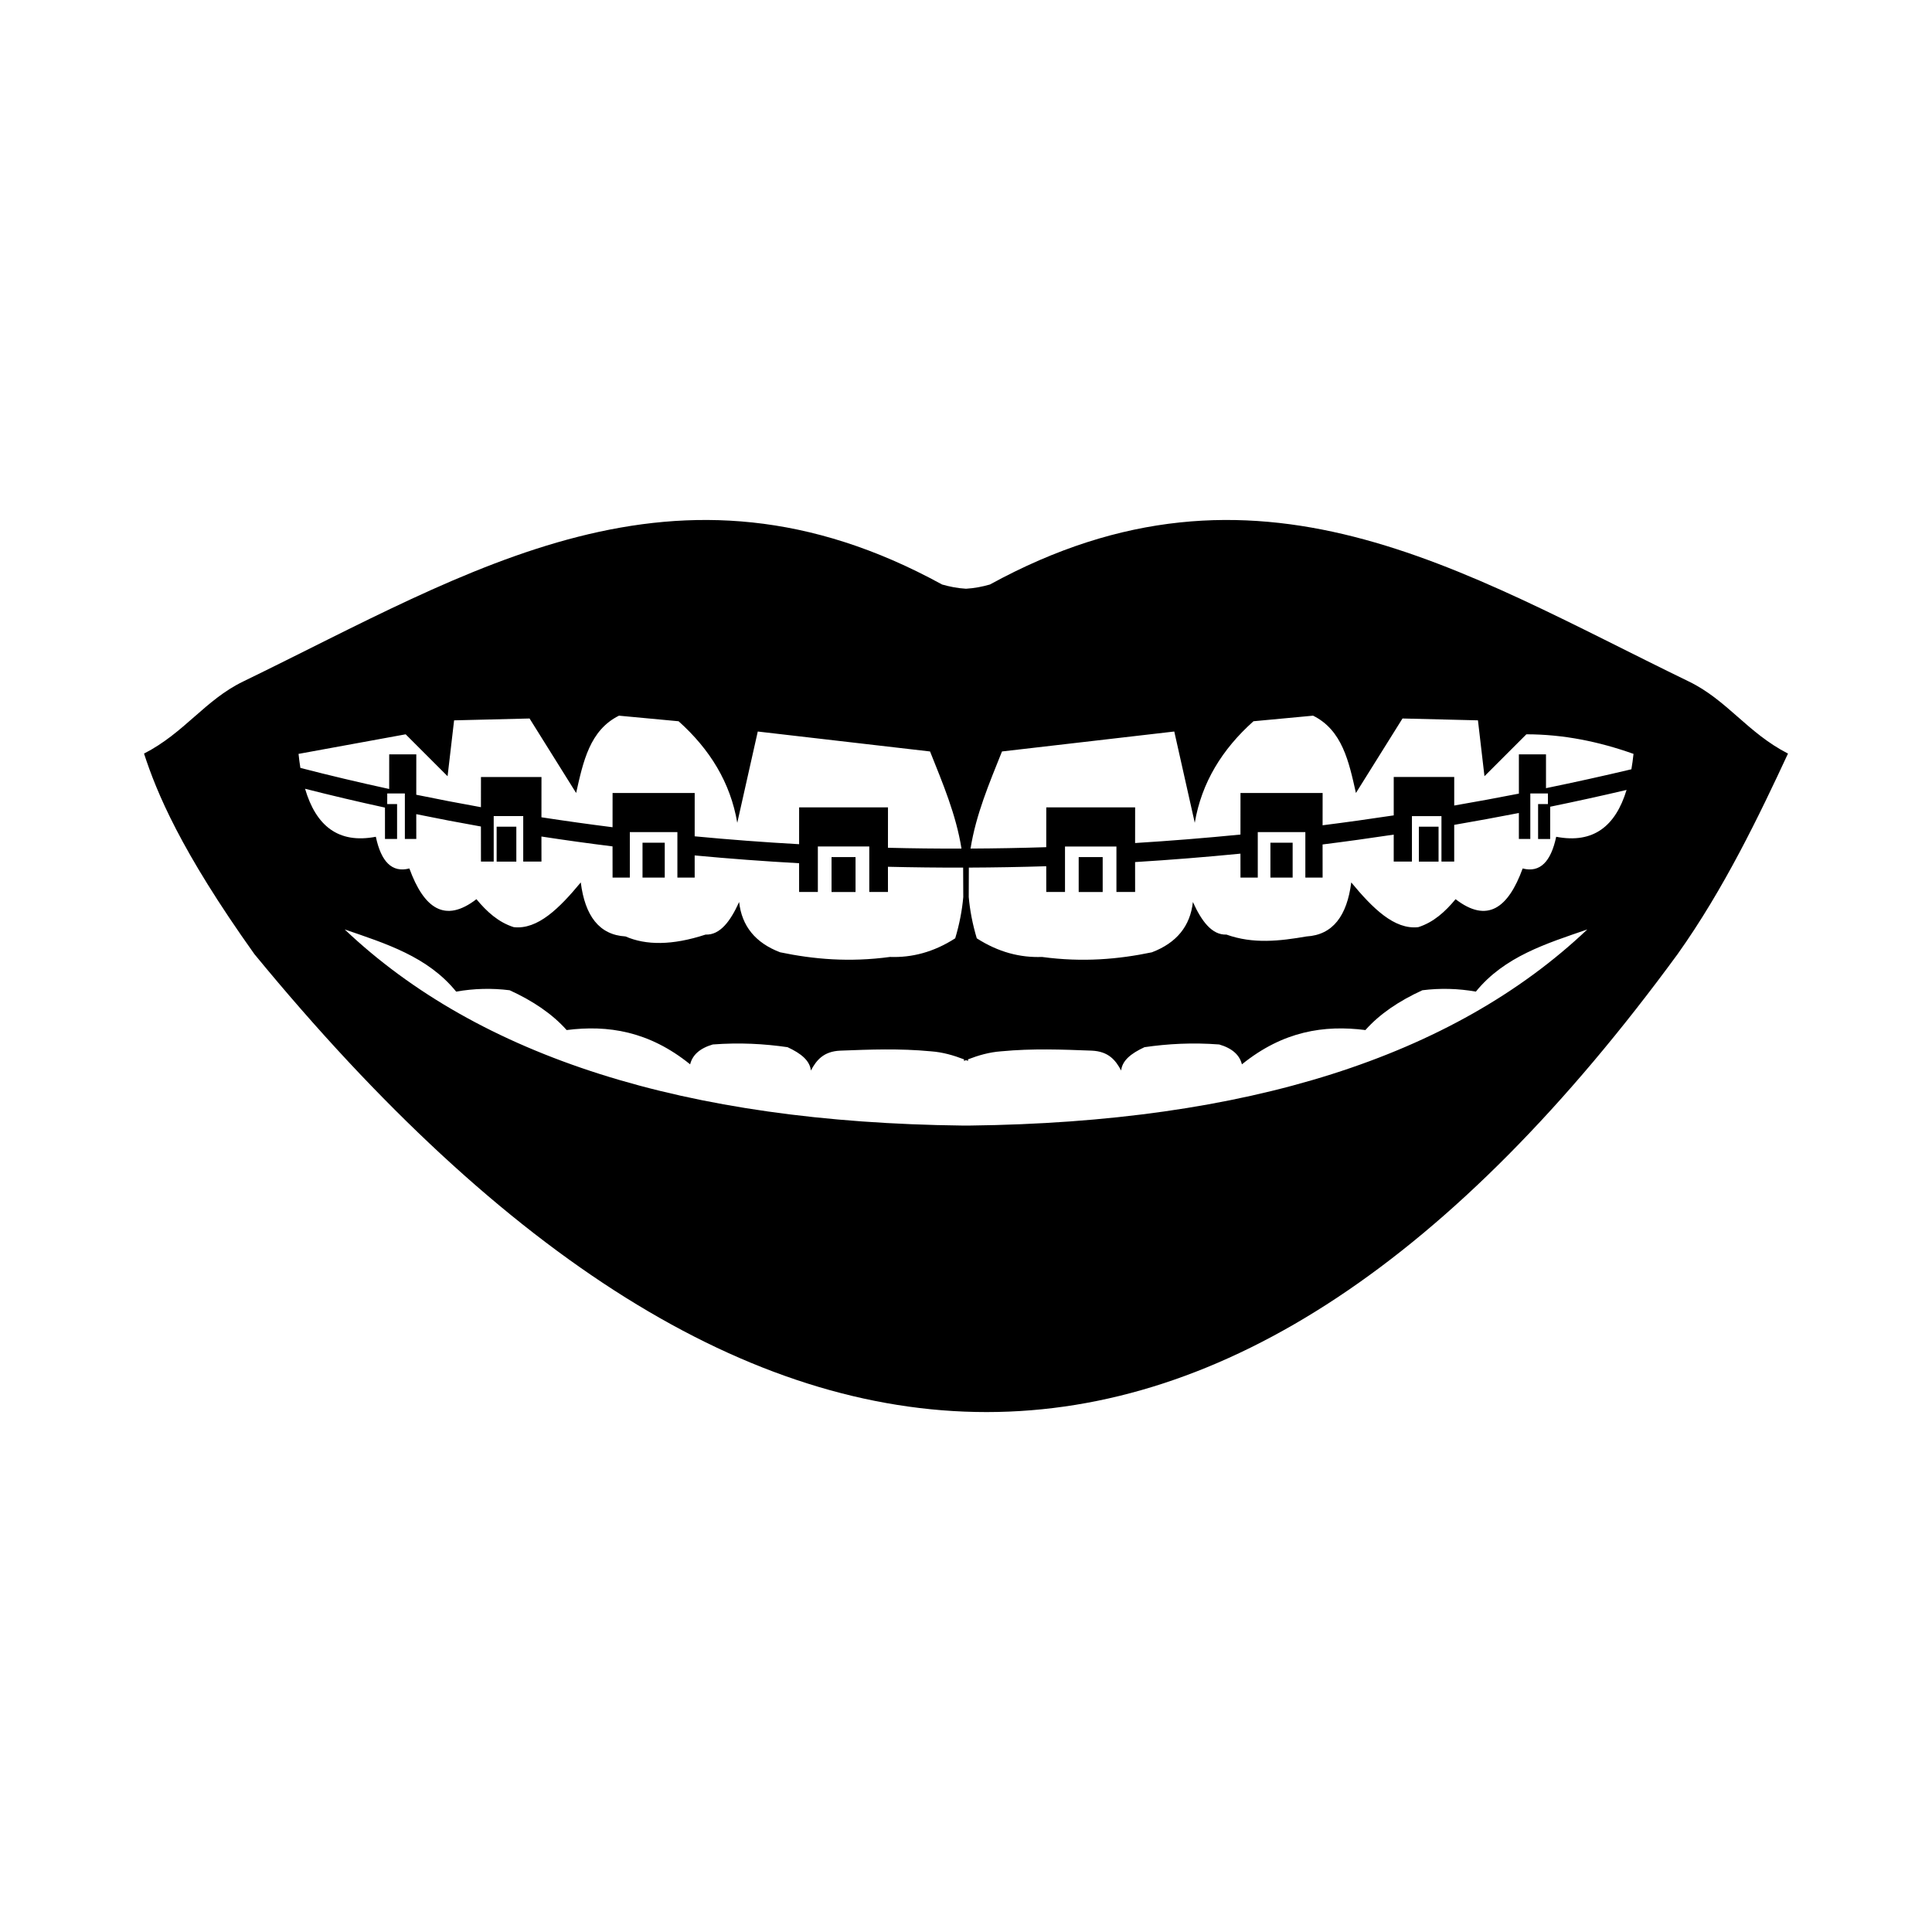 <?xml version="1.0" encoding="UTF-8"?>
<!-- Uploaded to: ICON Repo, www.iconrepo.com, Generator: ICON Repo Mixer Tools -->
<svg fill="#000000" width="800px" height="800px" version="1.1" viewBox="144 144 512 512" xmlns="http://www.w3.org/2000/svg">
 <path d="m211.44 396.88c-19.699-27.641-25.922-42.93-29.273-53.176 10.703-5.469 16.148-14.195 26.293-19.109 60.336-29.277 114.56-64.422 185.2-25.695 1.977 0.562 4.051 0.988 6.344 1.121 2.289-0.133 4.363-0.559 6.34-1.121 70.641-38.727 124.86-3.582 185.2 25.695 10.145 4.914 15.594 13.641 26.293 19.109-7.598 16.336-16.934 35.844-29.273 53.176-118.4 161.71-244.13 161.84-377.12 0m353.22-6.57c-10.883 3.75-21.98 7.168-29.543 16.477-4.731-0.832-9.457-0.953-14.18-0.359-6.18 2.828-11.312 6.285-15.094 10.547-10.91-1.387-21.82 0.262-32.727 9.086-0.605-2.457-2.535-4.246-6.008-5.266-7.121-0.543-13.648-0.18-19.816 0.719-3.633 1.688-5.891 3.555-6.18 6.188-1.449-2.723-3.332-5.086-7.82-5.273-7.816-0.297-15.629-0.613-24 0.18-3.156 0.23-6.019 1.074-8.762 2.129v0.418c-0.18-0.066-0.355-0.141-0.527-0.207-0.184 0.066-0.352 0.141-0.531 0.207v-0.418c-2.75-1.055-5.602-1.898-8.762-2.129-8.367-0.793-16.18-0.477-24-0.18-4.488 0.188-6.367 2.551-7.82 5.273-0.289-2.633-2.547-4.5-6.18-6.188-6.168-0.898-12.695-1.262-19.824-0.719-3.465 1.02-5.391 2.809-5.996 5.266-10.91-8.824-21.82-10.473-32.727-9.086-3.789-4.262-8.918-7.719-15.098-10.547-4.723-0.594-9.449-0.473-14.18 0.359-7.562-9.309-18.66-12.727-29.543-16.477 35.695 33.828 90.316 51.113 163.69 51.973h1.934c73.375-0.859 127.99-18.145 163.69-51.973zm-184.8 7.289c5.758 0.207 11.52-1.234 17.277-4.938 1.148-3.828 1.828-7.465 2.137-10.938l-0.035-7.797c-6.664 0.012-13.305-0.062-19.93-0.223l0.008 6.676h-4.953v-12.051h-13.629v12.051h-4.965l-0.004-7.617c-9.277-0.516-18.5-1.199-27.676-2.066l0.004 5.871h-4.582v-12.051h-12.605v12.051h-4.574l-0.008-8.266c-6.309-0.785-12.59-1.656-18.844-2.617l0.008 6.644h-4.832v-12.055h-7.824v12.055h-3.379l-0.008-9.297c-5.734-1.016-11.453-2.109-17.137-3.273l0.008 6.57h-3.027v-12.051h-4.672l-0.004 2.809h2.613v9.25h-3.207l-0.004-8.316c-7.117-1.547-14.176-3.211-21.176-4.992 2.883 9.781 8.766 14.637 18.758 12.723 1.391 6.578 4.258 9.605 8.887 8.398 3.82 10.496 9.371 14.617 17.773 8.141 2.734 3.305 5.805 6.113 9.875 7.41 6.348 0.73 12.109-5.012 17.773-11.852 1.121 8.848 4.879 13.906 11.852 14.316 5.406 2.352 12.332 2.418 21.227-0.492 3.816 0.164 6.582-3.527 8.887-8.637 0.699 6.387 4.32 10.836 10.863 13.328 8.844 1.84 18.289 2.699 29.125 1.234zm69.406-1.234c6.543-2.492 10.164-6.941 10.859-13.328 2.301 5.109 5.074 8.801 8.891 8.637 7.07 2.539 14.152 1.715 21.227 0.492 6.973-0.41 10.719-5.469 11.848-14.316 5.664 6.84 11.426 12.582 17.773 11.852 4.066-1.297 7.137-4.106 9.875-7.41 8.406 6.477 13.953 2.356 17.777-8.141 4.625 1.207 7.496-1.82 8.887-8.398 9.875 1.895 15.738-2.836 18.652-12.414-6.742 1.586-13.496 3.062-20.246 4.453v8.547h-3.203v-9.25h2.606v-2.809h-4.668v12.051h-3.031v-6.879c-5.707 1.109-11.426 2.156-17.137 3.144v9.734h-3.379v-12.055h-7.824v12.055h-4.828v-7.148c-6.289 0.945-12.57 1.82-18.852 2.606l0.008 8.781h-4.574v-12.051h-12.609v12.051h-4.582l-0.008-6.344c-9.316 0.914-18.633 1.66-27.922 2.231l0.008 7.926h-4.953v-12.051h-13.629v12.051h-4.965l-0.008-6.824c-6.852 0.215-13.688 0.336-20.512 0.363l-0.027 7.805c0.309 3.473 0.984 7.109 2.133 10.938 5.766 3.703 11.523 5.144 17.285 4.938 10.836 1.465 20.273 0.605 29.129-1.234zm-84.902-15.977v-9.25h6.359v9.25zm65.496 0v-9.25h6.359v9.25zm-115.59-3.816v-9.25h5.891v9.25zm166.4 0v-9.25h5.891v9.25zm-205.06-4.238v-9.25h5.219v9.25zm244.4 0v-9.25h5.219v9.25zm-129.54-29.188-45.656-5.285-5.434 24.188c-1.809-10.652-7.258-19.492-15.551-26.91l-15.801-1.477c-7.758 3.852-9.492 12.215-11.352 20.488l-12.34-19.742-20 0.492-1.727 14.809-11.109-11.109c-9.457 1.727-18.93 3.461-28.387 5.188 0.133 1.289 0.293 2.523 0.488 3.715 7.773 2.008 15.617 3.867 23.531 5.586l0.008-9.176h7.18l-0.008 10.703c5.684 1.168 11.402 2.269 17.137 3.297l0.008-8h16.035l-0.008 10.676c6.246 0.961 12.535 1.84 18.844 2.637l0.008-9.074h21.762l-0.004 11.48c9.168 0.875 18.398 1.57 27.676 2.09l0.004-9.754h23.547l-0.008 10.699c6.477 0.164 12.973 0.238 19.488 0.223-1.438-9.02-4.953-17.258-8.332-25.742zm30.793 25.367 0.008-10.547h23.547l-0.008 9.445c9.289-0.578 18.605-1.324 27.922-2.246l0.008-11.016h21.766l-0.008 8.559c6.281-0.793 12.562-1.672 18.852-2.625v-10.172h16.031v7.562c5.719-0.984 11.43-2.039 17.137-3.156v-10.406h7.184v8.961c7.551-1.551 15.094-3.215 22.629-5.004 0.23-1.301 0.41-2.66 0.566-4.082-9.156-3.254-18.59-5.188-28.391-5.188l-11.109 11.109-1.727-14.809-19.996-0.492-12.34 19.742c-1.863-8.273-3.594-16.637-11.355-20.488l-15.797 1.477c-8.305 7.418-13.75 16.258-15.559 26.91l-5.43-24.188-45.656 5.285c-3.394 8.484-6.898 16.715-8.336 25.734 6.668-0.031 13.359-0.152 20.062-0.367z" fill-rule="evenodd"/>
</svg>